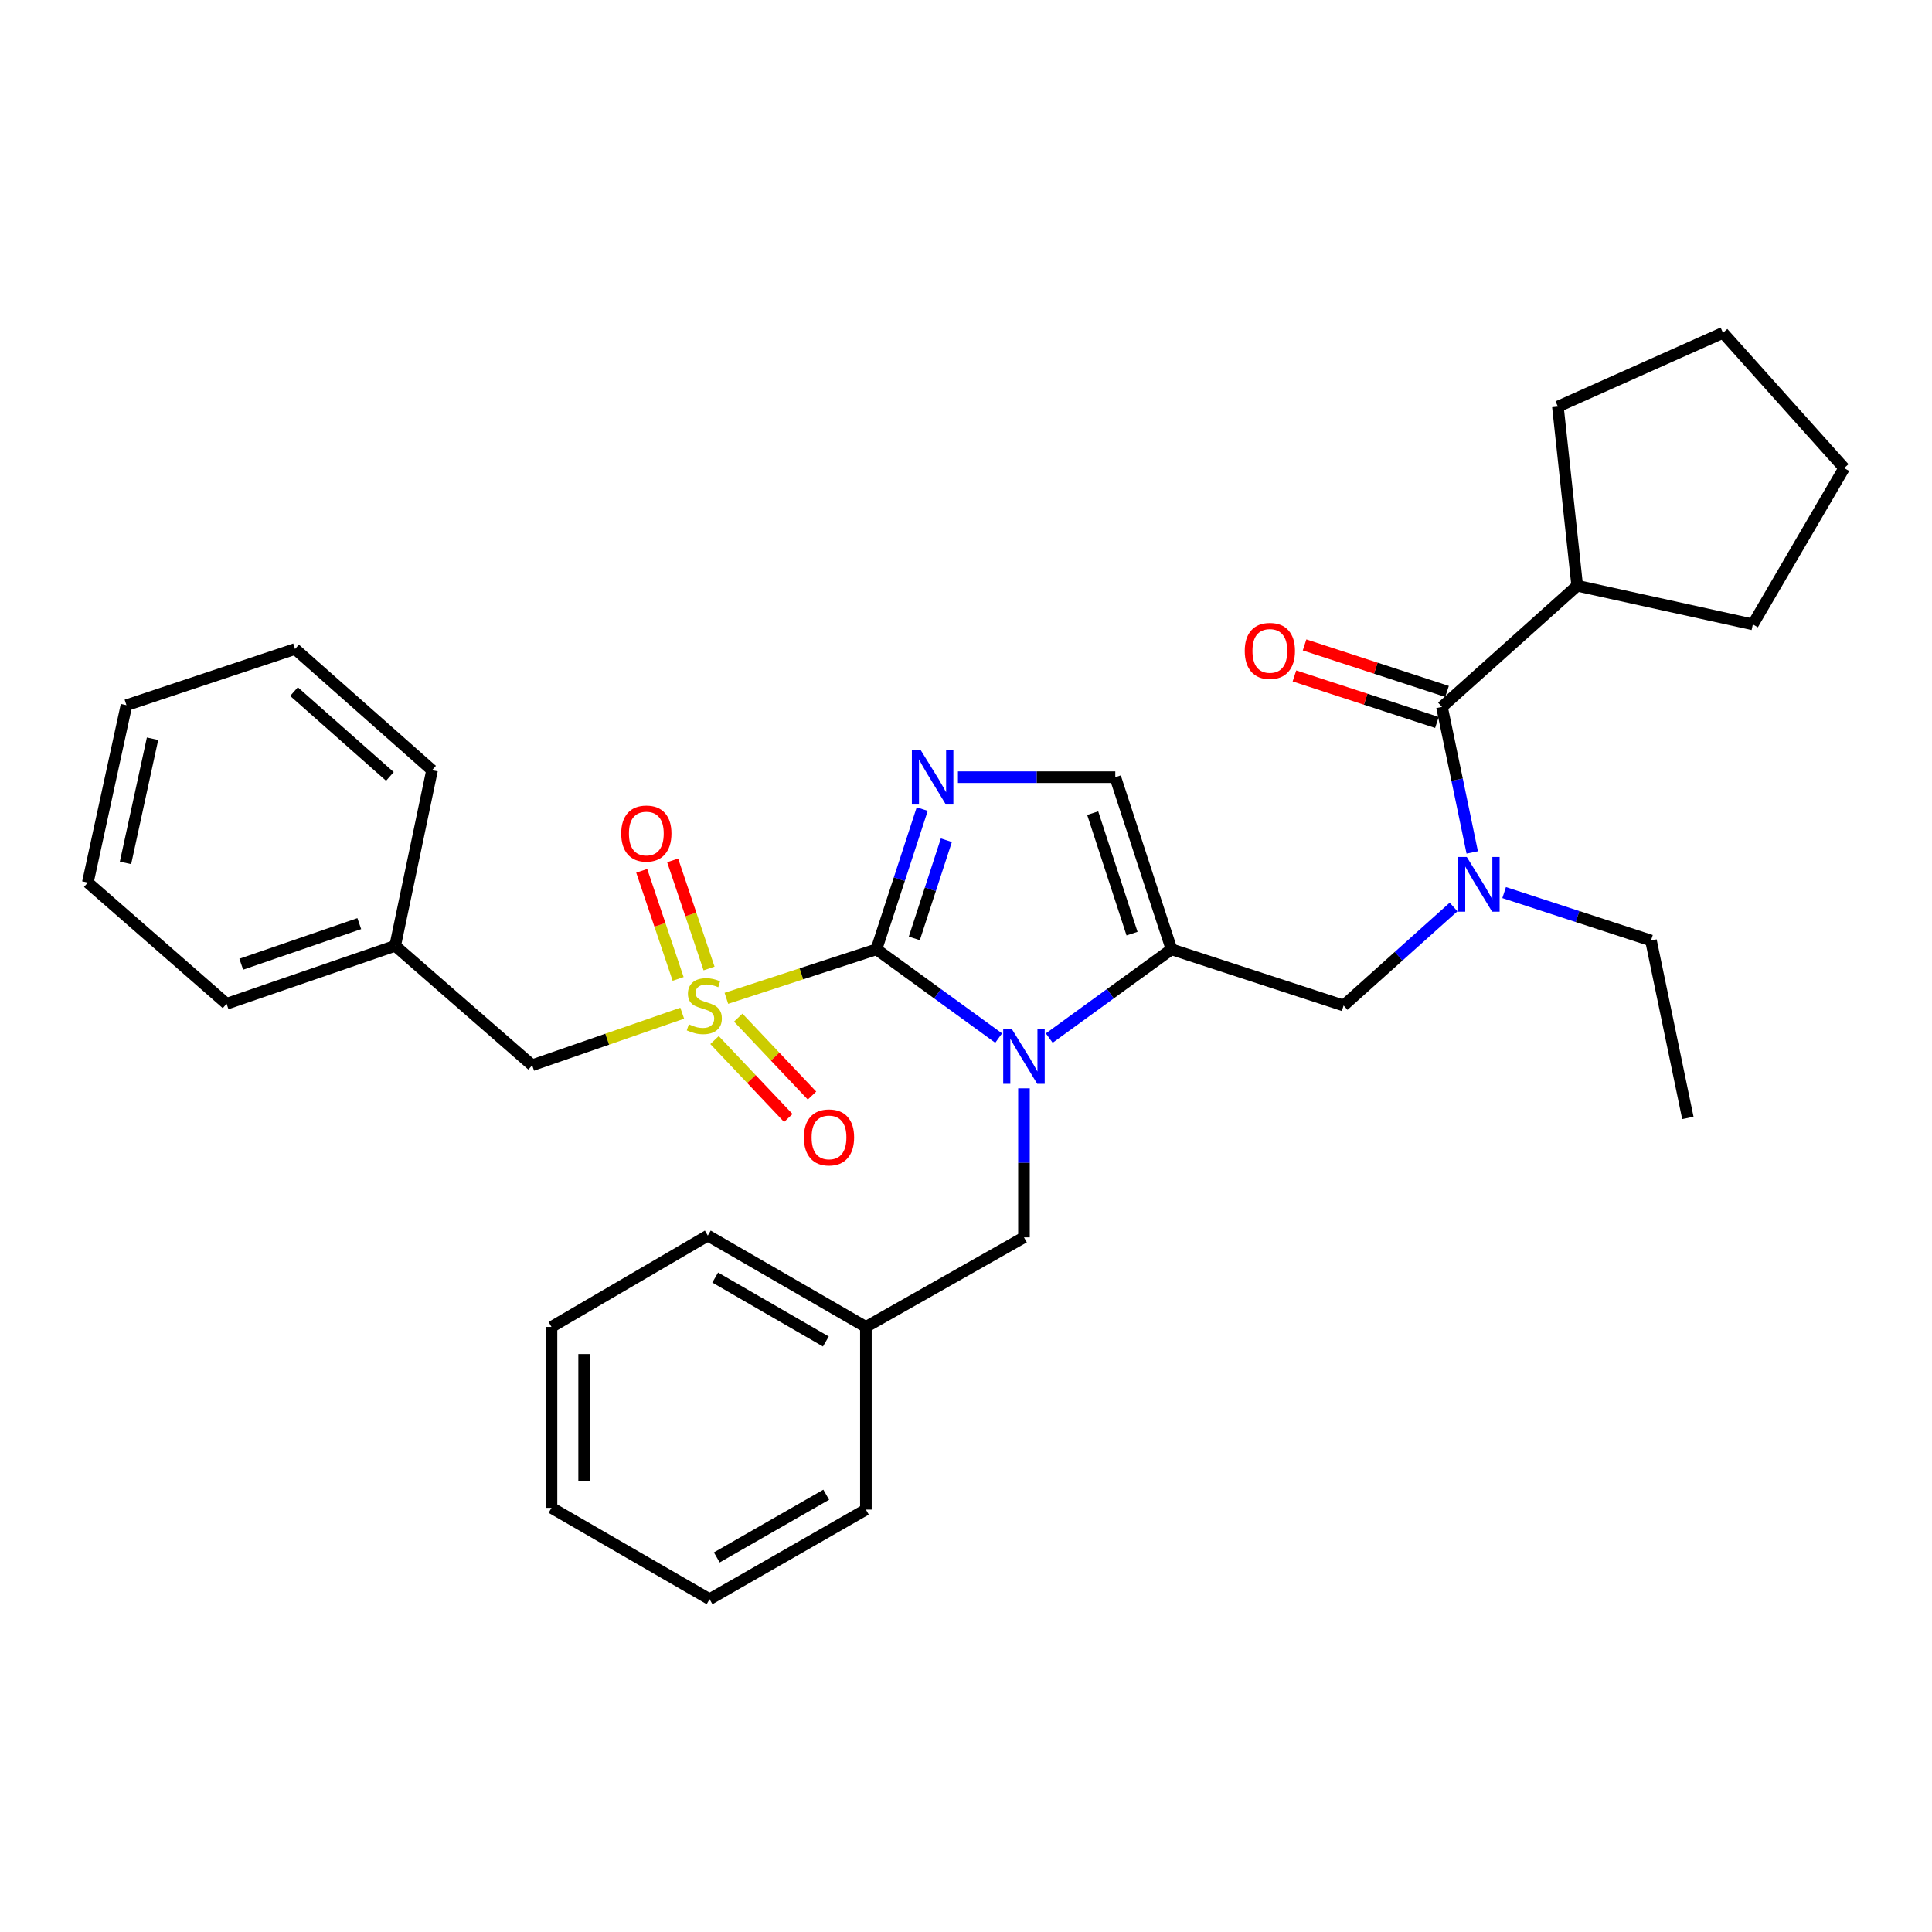<?xml version='1.0' encoding='iso-8859-1'?>
<svg version='1.1' baseProfile='full'
              xmlns='http://www.w3.org/2000/svg'
                      xmlns:rdkit='http://www.rdkit.org/xml'
                      xmlns:xlink='http://www.w3.org/1999/xlink'
                  xml:space='preserve'
width='1000px' height='1000px' viewBox='0 0 1000 1000'>
<!-- END OF HEADER -->
<rect style='opacity:1.0;fill:#FFFFFF;stroke:none' width='1000' height='1000' x='0' y='0'> </rect>
<path class='bond-0' d='M 752.369,469.457 L 723.913,494.957' style='fill:none;fill-rule:evenodd;stroke:#0000FF;stroke-width:6px;stroke-linecap:butt;stroke-linejoin:miter;stroke-opacity:1' />
<path class='bond-0' d='M 723.913,494.957 L 695.458,520.456' style='fill:none;fill-rule:evenodd;stroke:#000000;stroke-width:6px;stroke-linecap:butt;stroke-linejoin:miter;stroke-opacity:1' />
<path class='bond-1' d='M 762.026,441.223 L 754.195,403.566' style='fill:none;fill-rule:evenodd;stroke:#0000FF;stroke-width:6px;stroke-linecap:butt;stroke-linejoin:miter;stroke-opacity:1' />
<path class='bond-1' d='M 754.195,403.566 L 746.363,365.91' style='fill:none;fill-rule:evenodd;stroke:#000000;stroke-width:6px;stroke-linecap:butt;stroke-linejoin:miter;stroke-opacity:1' />
<path class='bond-2' d='M 778.542,461.999 L 816.544,474.408' style='fill:none;fill-rule:evenodd;stroke:#0000FF;stroke-width:6px;stroke-linecap:butt;stroke-linejoin:miter;stroke-opacity:1' />
<path class='bond-2' d='M 816.544,474.408 L 854.546,486.816' style='fill:none;fill-rule:evenodd;stroke:#000000;stroke-width:6px;stroke-linecap:butt;stroke-linejoin:miter;stroke-opacity:1' />
<path class='bond-3' d='M 816.364,303.181 L 907.271,323.178' style='fill:none;fill-rule:evenodd;stroke:#000000;stroke-width:6px;stroke-linecap:butt;stroke-linejoin:miter;stroke-opacity:1' />
<path class='bond-4' d='M 816.364,303.181 L 806.361,210.454' style='fill:none;fill-rule:evenodd;stroke:#000000;stroke-width:6px;stroke-linecap:butt;stroke-linejoin:miter;stroke-opacity:1' />
<path class='bond-5' d='M 816.364,303.181 L 746.363,365.91' style='fill:none;fill-rule:evenodd;stroke:#000000;stroke-width:6px;stroke-linecap:butt;stroke-linejoin:miter;stroke-opacity:1' />
<path class='bond-6' d='M 748.985,357.882 L 712.113,345.842' style='fill:none;fill-rule:evenodd;stroke:#000000;stroke-width:6px;stroke-linecap:butt;stroke-linejoin:miter;stroke-opacity:1' />
<path class='bond-6' d='M 712.113,345.842 L 675.241,333.803' style='fill:none;fill-rule:evenodd;stroke:#FF0000;stroke-width:6px;stroke-linecap:butt;stroke-linejoin:miter;stroke-opacity:1' />
<path class='bond-6' d='M 743.742,373.938 L 706.87,361.898' style='fill:none;fill-rule:evenodd;stroke:#000000;stroke-width:6px;stroke-linecap:butt;stroke-linejoin:miter;stroke-opacity:1' />
<path class='bond-6' d='M 706.87,361.898 L 669.998,349.859' style='fill:none;fill-rule:evenodd;stroke:#FF0000;stroke-width:6px;stroke-linecap:butt;stroke-linejoin:miter;stroke-opacity:1' />
<path class='bond-7' d='M 907.271,323.178 L 954.545,242.273' style='fill:none;fill-rule:evenodd;stroke:#000000;stroke-width:6px;stroke-linecap:butt;stroke-linejoin:miter;stroke-opacity:1' />
<path class='bond-8' d='M 806.361,210.454 L 891.817,172.272' style='fill:none;fill-rule:evenodd;stroke:#000000;stroke-width:6px;stroke-linecap:butt;stroke-linejoin:miter;stroke-opacity:1' />
<path class='bond-9' d='M 854.546,486.816 L 873.641,578.634' style='fill:none;fill-rule:evenodd;stroke:#000000;stroke-width:6px;stroke-linecap:butt;stroke-linejoin:miter;stroke-opacity:1' />
<path class='bond-10' d='M 375.972,516.726 L 414.804,504.047' style='fill:none;fill-rule:evenodd;stroke:#CCCC00;stroke-width:6px;stroke-linecap:butt;stroke-linejoin:miter;stroke-opacity:1' />
<path class='bond-10' d='M 414.804,504.047 L 453.636,491.367' style='fill:none;fill-rule:evenodd;stroke:#000000;stroke-width:6px;stroke-linecap:butt;stroke-linejoin:miter;stroke-opacity:1' />
<path class='bond-11' d='M 353.112,524.424 L 314.282,537.895' style='fill:none;fill-rule:evenodd;stroke:#CCCC00;stroke-width:6px;stroke-linecap:butt;stroke-linejoin:miter;stroke-opacity:1' />
<path class='bond-11' d='M 314.282,537.895 L 275.453,551.365' style='fill:none;fill-rule:evenodd;stroke:#000000;stroke-width:6px;stroke-linecap:butt;stroke-linejoin:miter;stroke-opacity:1' />
<path class='bond-12' d='M 367.005,501.29 L 357.583,473.315' style='fill:none;fill-rule:evenodd;stroke:#CCCC00;stroke-width:6px;stroke-linecap:butt;stroke-linejoin:miter;stroke-opacity:1' />
<path class='bond-12' d='M 357.583,473.315 L 348.161,445.34' style='fill:none;fill-rule:evenodd;stroke:#FF0000;stroke-width:6px;stroke-linecap:butt;stroke-linejoin:miter;stroke-opacity:1' />
<path class='bond-12' d='M 350.999,506.681 L 341.576,478.706' style='fill:none;fill-rule:evenodd;stroke:#CCCC00;stroke-width:6px;stroke-linecap:butt;stroke-linejoin:miter;stroke-opacity:1' />
<path class='bond-12' d='M 341.576,478.706 L 332.154,450.731' style='fill:none;fill-rule:evenodd;stroke:#FF0000;stroke-width:6px;stroke-linecap:butt;stroke-linejoin:miter;stroke-opacity:1' />
<path class='bond-13' d='M 369.843,538.333 L 388.934,558.501' style='fill:none;fill-rule:evenodd;stroke:#CCCC00;stroke-width:6px;stroke-linecap:butt;stroke-linejoin:miter;stroke-opacity:1' />
<path class='bond-13' d='M 388.934,558.501 L 408.024,578.668' style='fill:none;fill-rule:evenodd;stroke:#FF0000;stroke-width:6px;stroke-linecap:butt;stroke-linejoin:miter;stroke-opacity:1' />
<path class='bond-13' d='M 382.11,526.722 L 401.2,546.89' style='fill:none;fill-rule:evenodd;stroke:#CCCC00;stroke-width:6px;stroke-linecap:butt;stroke-linejoin:miter;stroke-opacity:1' />
<path class='bond-13' d='M 401.2,546.89 L 420.291,567.057' style='fill:none;fill-rule:evenodd;stroke:#FF0000;stroke-width:6px;stroke-linecap:butt;stroke-linejoin:miter;stroke-opacity:1' />
<path class='bond-14' d='M 275.453,551.365 L 204.542,489.547' style='fill:none;fill-rule:evenodd;stroke:#000000;stroke-width:6px;stroke-linecap:butt;stroke-linejoin:miter;stroke-opacity:1' />
<path class='bond-15' d='M 204.542,489.547 L 117.276,519.546' style='fill:none;fill-rule:evenodd;stroke:#000000;stroke-width:6px;stroke-linecap:butt;stroke-linejoin:miter;stroke-opacity:1' />
<path class='bond-15' d='M 185.961,478.074 L 124.875,499.073' style='fill:none;fill-rule:evenodd;stroke:#000000;stroke-width:6px;stroke-linecap:butt;stroke-linejoin:miter;stroke-opacity:1' />
<path class='bond-16' d='M 204.542,489.547 L 223.638,398.64' style='fill:none;fill-rule:evenodd;stroke:#000000;stroke-width:6px;stroke-linecap:butt;stroke-linejoin:miter;stroke-opacity:1' />
<path class='bond-17' d='M 117.276,519.546 L 45.455,456.817' style='fill:none;fill-rule:evenodd;stroke:#000000;stroke-width:6px;stroke-linecap:butt;stroke-linejoin:miter;stroke-opacity:1' />
<path class='bond-18' d='M 543.098,537.303 L 574.73,514.335' style='fill:none;fill-rule:evenodd;stroke:#0000FF;stroke-width:6px;stroke-linecap:butt;stroke-linejoin:miter;stroke-opacity:1' />
<path class='bond-18' d='M 574.73,514.335 L 606.362,491.367' style='fill:none;fill-rule:evenodd;stroke:#000000;stroke-width:6px;stroke-linecap:butt;stroke-linejoin:miter;stroke-opacity:1' />
<path class='bond-19' d='M 516.9,537.303 L 485.268,514.335' style='fill:none;fill-rule:evenodd;stroke:#0000FF;stroke-width:6px;stroke-linecap:butt;stroke-linejoin:miter;stroke-opacity:1' />
<path class='bond-19' d='M 485.268,514.335 L 453.636,491.367' style='fill:none;fill-rule:evenodd;stroke:#000000;stroke-width:6px;stroke-linecap:butt;stroke-linejoin:miter;stroke-opacity:1' />
<path class='bond-20' d='M 529.999,563.315 L 529.999,601.884' style='fill:none;fill-rule:evenodd;stroke:#0000FF;stroke-width:6px;stroke-linecap:butt;stroke-linejoin:miter;stroke-opacity:1' />
<path class='bond-20' d='M 529.999,601.884 L 529.999,640.452' style='fill:none;fill-rule:evenodd;stroke:#000000;stroke-width:6px;stroke-linecap:butt;stroke-linejoin:miter;stroke-opacity:1' />
<path class='bond-21' d='M 606.362,491.367 L 577.273,402.271' style='fill:none;fill-rule:evenodd;stroke:#000000;stroke-width:6px;stroke-linecap:butt;stroke-linejoin:miter;stroke-opacity:1' />
<path class='bond-21' d='M 585.942,483.245 L 565.58,420.878' style='fill:none;fill-rule:evenodd;stroke:#000000;stroke-width:6px;stroke-linecap:butt;stroke-linejoin:miter;stroke-opacity:1' />
<path class='bond-22' d='M 606.362,491.367 L 695.458,520.456' style='fill:none;fill-rule:evenodd;stroke:#000000;stroke-width:6px;stroke-linecap:butt;stroke-linejoin:miter;stroke-opacity:1' />
<path class='bond-23' d='M 577.273,402.271 L 536.551,402.271' style='fill:none;fill-rule:evenodd;stroke:#000000;stroke-width:6px;stroke-linecap:butt;stroke-linejoin:miter;stroke-opacity:1' />
<path class='bond-23' d='M 536.551,402.271 L 495.829,402.271' style='fill:none;fill-rule:evenodd;stroke:#0000FF;stroke-width:6px;stroke-linecap:butt;stroke-linejoin:miter;stroke-opacity:1' />
<path class='bond-24' d='M 477.337,418.774 L 465.487,455.071' style='fill:none;fill-rule:evenodd;stroke:#0000FF;stroke-width:6px;stroke-linecap:butt;stroke-linejoin:miter;stroke-opacity:1' />
<path class='bond-24' d='M 465.487,455.071 L 453.636,491.367' style='fill:none;fill-rule:evenodd;stroke:#000000;stroke-width:6px;stroke-linecap:butt;stroke-linejoin:miter;stroke-opacity:1' />
<path class='bond-24' d='M 489.838,434.905 L 481.543,460.313' style='fill:none;fill-rule:evenodd;stroke:#0000FF;stroke-width:6px;stroke-linecap:butt;stroke-linejoin:miter;stroke-opacity:1' />
<path class='bond-24' d='M 481.543,460.313 L 473.247,485.72' style='fill:none;fill-rule:evenodd;stroke:#000000;stroke-width:6px;stroke-linecap:butt;stroke-linejoin:miter;stroke-opacity:1' />
<path class='bond-25' d='M 448.184,686.816 L 529.999,640.452' style='fill:none;fill-rule:evenodd;stroke:#000000;stroke-width:6px;stroke-linecap:butt;stroke-linejoin:miter;stroke-opacity:1' />
<path class='bond-26' d='M 448.184,686.816 L 366.36,639.542' style='fill:none;fill-rule:evenodd;stroke:#000000;stroke-width:6px;stroke-linecap:butt;stroke-linejoin:miter;stroke-opacity:1' />
<path class='bond-26' d='M 427.461,694.35 L 370.184,661.258' style='fill:none;fill-rule:evenodd;stroke:#000000;stroke-width:6px;stroke-linecap:butt;stroke-linejoin:miter;stroke-opacity:1' />
<path class='bond-27' d='M 448.184,686.816 L 448.184,781.364' style='fill:none;fill-rule:evenodd;stroke:#000000;stroke-width:6px;stroke-linecap:butt;stroke-linejoin:miter;stroke-opacity:1' />
<path class='bond-28' d='M 366.36,639.542 L 285.456,686.816' style='fill:none;fill-rule:evenodd;stroke:#000000;stroke-width:6px;stroke-linecap:butt;stroke-linejoin:miter;stroke-opacity:1' />
<path class='bond-29' d='M 448.184,781.364 L 367.271,827.728' style='fill:none;fill-rule:evenodd;stroke:#000000;stroke-width:6px;stroke-linecap:butt;stroke-linejoin:miter;stroke-opacity:1' />
<path class='bond-29' d='M 427.65,773.663 L 371.01,806.118' style='fill:none;fill-rule:evenodd;stroke:#000000;stroke-width:6px;stroke-linecap:butt;stroke-linejoin:miter;stroke-opacity:1' />
<path class='bond-30' d='M 285.456,686.816 L 285.456,780.454' style='fill:none;fill-rule:evenodd;stroke:#000000;stroke-width:6px;stroke-linecap:butt;stroke-linejoin:miter;stroke-opacity:1' />
<path class='bond-30' d='M 302.346,700.861 L 302.346,766.408' style='fill:none;fill-rule:evenodd;stroke:#000000;stroke-width:6px;stroke-linecap:butt;stroke-linejoin:miter;stroke-opacity:1' />
<path class='bond-31' d='M 367.271,827.728 L 285.456,780.454' style='fill:none;fill-rule:evenodd;stroke:#000000;stroke-width:6px;stroke-linecap:butt;stroke-linejoin:miter;stroke-opacity:1' />
<path class='bond-32' d='M 223.638,398.64 L 152.727,335.911' style='fill:none;fill-rule:evenodd;stroke:#000000;stroke-width:6px;stroke-linecap:butt;stroke-linejoin:miter;stroke-opacity:1' />
<path class='bond-32' d='M 201.81,401.881 L 152.172,357.971' style='fill:none;fill-rule:evenodd;stroke:#000000;stroke-width:6px;stroke-linecap:butt;stroke-linejoin:miter;stroke-opacity:1' />
<path class='bond-33' d='M 45.455,456.817 L 65.451,365' style='fill:none;fill-rule:evenodd;stroke:#000000;stroke-width:6px;stroke-linecap:butt;stroke-linejoin:miter;stroke-opacity:1' />
<path class='bond-33' d='M 64.957,446.639 L 78.955,382.367' style='fill:none;fill-rule:evenodd;stroke:#000000;stroke-width:6px;stroke-linecap:butt;stroke-linejoin:miter;stroke-opacity:1' />
<path class='bond-34' d='M 152.727,335.911 L 65.451,365' style='fill:none;fill-rule:evenodd;stroke:#000000;stroke-width:6px;stroke-linecap:butt;stroke-linejoin:miter;stroke-opacity:1' />
<path class='bond-35' d='M 891.817,172.272 L 954.545,242.273' style='fill:none;fill-rule:evenodd;stroke:#000000;stroke-width:6px;stroke-linecap:butt;stroke-linejoin:miter;stroke-opacity:1' />
<path  class='atom-0' d='M 759.199 443.567
L 768.479 458.567
Q 769.399 460.047, 770.879 462.727
Q 772.359 465.407, 772.439 465.567
L 772.439 443.567
L 776.199 443.567
L 776.199 471.887
L 772.319 471.887
L 762.359 455.487
Q 761.199 453.567, 759.959 451.367
Q 758.759 449.167, 758.399 448.487
L 758.399 471.887
L 754.719 471.887
L 754.719 443.567
L 759.199 443.567
' fill='#0000FF'/>
<path  class='atom-3' d='M 644.277 336.901
Q 644.277 330.101, 647.637 326.301
Q 650.997 322.501, 657.277 322.501
Q 663.557 322.501, 666.917 326.301
Q 670.277 330.101, 670.277 336.901
Q 670.277 343.781, 666.877 347.701
Q 663.477 351.581, 657.277 351.581
Q 651.037 351.581, 647.637 347.701
Q 644.277 343.821, 644.277 336.901
M 657.277 348.381
Q 661.597 348.381, 663.917 345.501
Q 666.277 342.581, 666.277 336.901
Q 666.277 331.341, 663.917 328.541
Q 661.597 325.701, 657.277 325.701
Q 652.957 325.701, 650.597 328.501
Q 648.277 331.301, 648.277 336.901
Q 648.277 342.621, 650.597 345.501
Q 652.957 348.381, 657.277 348.381
' fill='#FF0000'/>
<path  class='atom-8' d='M 356.549 530.176
Q 356.869 530.296, 358.189 530.856
Q 359.509 531.416, 360.949 531.776
Q 362.429 532.096, 363.869 532.096
Q 366.549 532.096, 368.109 530.816
Q 369.669 529.496, 369.669 527.216
Q 369.669 525.656, 368.869 524.696
Q 368.109 523.736, 366.909 523.216
Q 365.709 522.696, 363.709 522.096
Q 361.189 521.336, 359.669 520.616
Q 358.189 519.896, 357.109 518.376
Q 356.069 516.856, 356.069 514.296
Q 356.069 510.736, 358.469 508.536
Q 360.909 506.336, 365.709 506.336
Q 368.989 506.336, 372.709 507.896
L 371.789 510.976
Q 368.389 509.576, 365.829 509.576
Q 363.069 509.576, 361.549 510.736
Q 360.029 511.856, 360.069 513.816
Q 360.069 515.336, 360.829 516.256
Q 361.629 517.176, 362.749 517.696
Q 363.909 518.216, 365.829 518.816
Q 368.389 519.616, 369.909 520.416
Q 371.429 521.216, 372.509 522.856
Q 373.629 524.456, 373.629 527.216
Q 373.629 531.136, 370.989 533.256
Q 368.389 535.336, 364.029 535.336
Q 361.509 535.336, 359.589 534.776
Q 357.709 534.256, 355.469 533.336
L 356.549 530.176
' fill='#CCCC00'/>
<path  class='atom-10' d='M 321.541 431.44
Q 321.541 424.64, 324.901 420.84
Q 328.261 417.04, 334.541 417.04
Q 340.821 417.04, 344.181 420.84
Q 347.541 424.64, 347.541 431.44
Q 347.541 438.32, 344.141 442.24
Q 340.741 446.12, 334.541 446.12
Q 328.301 446.12, 324.901 442.24
Q 321.541 438.36, 321.541 431.44
M 334.541 442.92
Q 338.861 442.92, 341.181 440.04
Q 343.541 437.12, 343.541 431.44
Q 343.541 425.88, 341.181 423.08
Q 338.861 420.24, 334.541 420.24
Q 330.221 420.24, 327.861 423.04
Q 325.541 425.84, 325.541 431.44
Q 325.541 437.16, 327.861 440.04
Q 330.221 442.92, 334.541 442.92
' fill='#FF0000'/>
<path  class='atom-11' d='M 416.089 588.716
Q 416.089 581.916, 419.449 578.116
Q 422.809 574.316, 429.089 574.316
Q 435.369 574.316, 438.729 578.116
Q 442.089 581.916, 442.089 588.716
Q 442.089 595.596, 438.689 599.516
Q 435.289 603.396, 429.089 603.396
Q 422.849 603.396, 419.449 599.516
Q 416.089 595.636, 416.089 588.716
M 429.089 600.196
Q 433.409 600.196, 435.729 597.316
Q 438.089 594.396, 438.089 588.716
Q 438.089 583.156, 435.729 580.356
Q 433.409 577.516, 429.089 577.516
Q 424.769 577.516, 422.409 580.316
Q 420.089 583.116, 420.089 588.716
Q 420.089 594.436, 422.409 597.316
Q 424.769 600.196, 429.089 600.196
' fill='#FF0000'/>
<path  class='atom-14' d='M 523.739 532.654
L 533.019 547.654
Q 533.939 549.134, 535.419 551.814
Q 536.899 554.494, 536.979 554.654
L 536.979 532.654
L 540.739 532.654
L 540.739 560.974
L 536.859 560.974
L 526.899 544.574
Q 525.739 542.654, 524.499 540.454
Q 523.299 538.254, 522.939 537.574
L 522.939 560.974
L 519.259 560.974
L 519.259 532.654
L 523.739 532.654
' fill='#0000FF'/>
<path  class='atom-17' d='M 476.465 388.111
L 485.745 403.111
Q 486.665 404.591, 488.145 407.271
Q 489.625 409.951, 489.705 410.111
L 489.705 388.111
L 493.465 388.111
L 493.465 416.431
L 489.585 416.431
L 479.625 400.031
Q 478.465 398.111, 477.225 395.911
Q 476.025 393.711, 475.665 393.031
L 475.665 416.431
L 471.985 416.431
L 471.985 388.111
L 476.465 388.111
' fill='#0000FF'/>
</svg>
